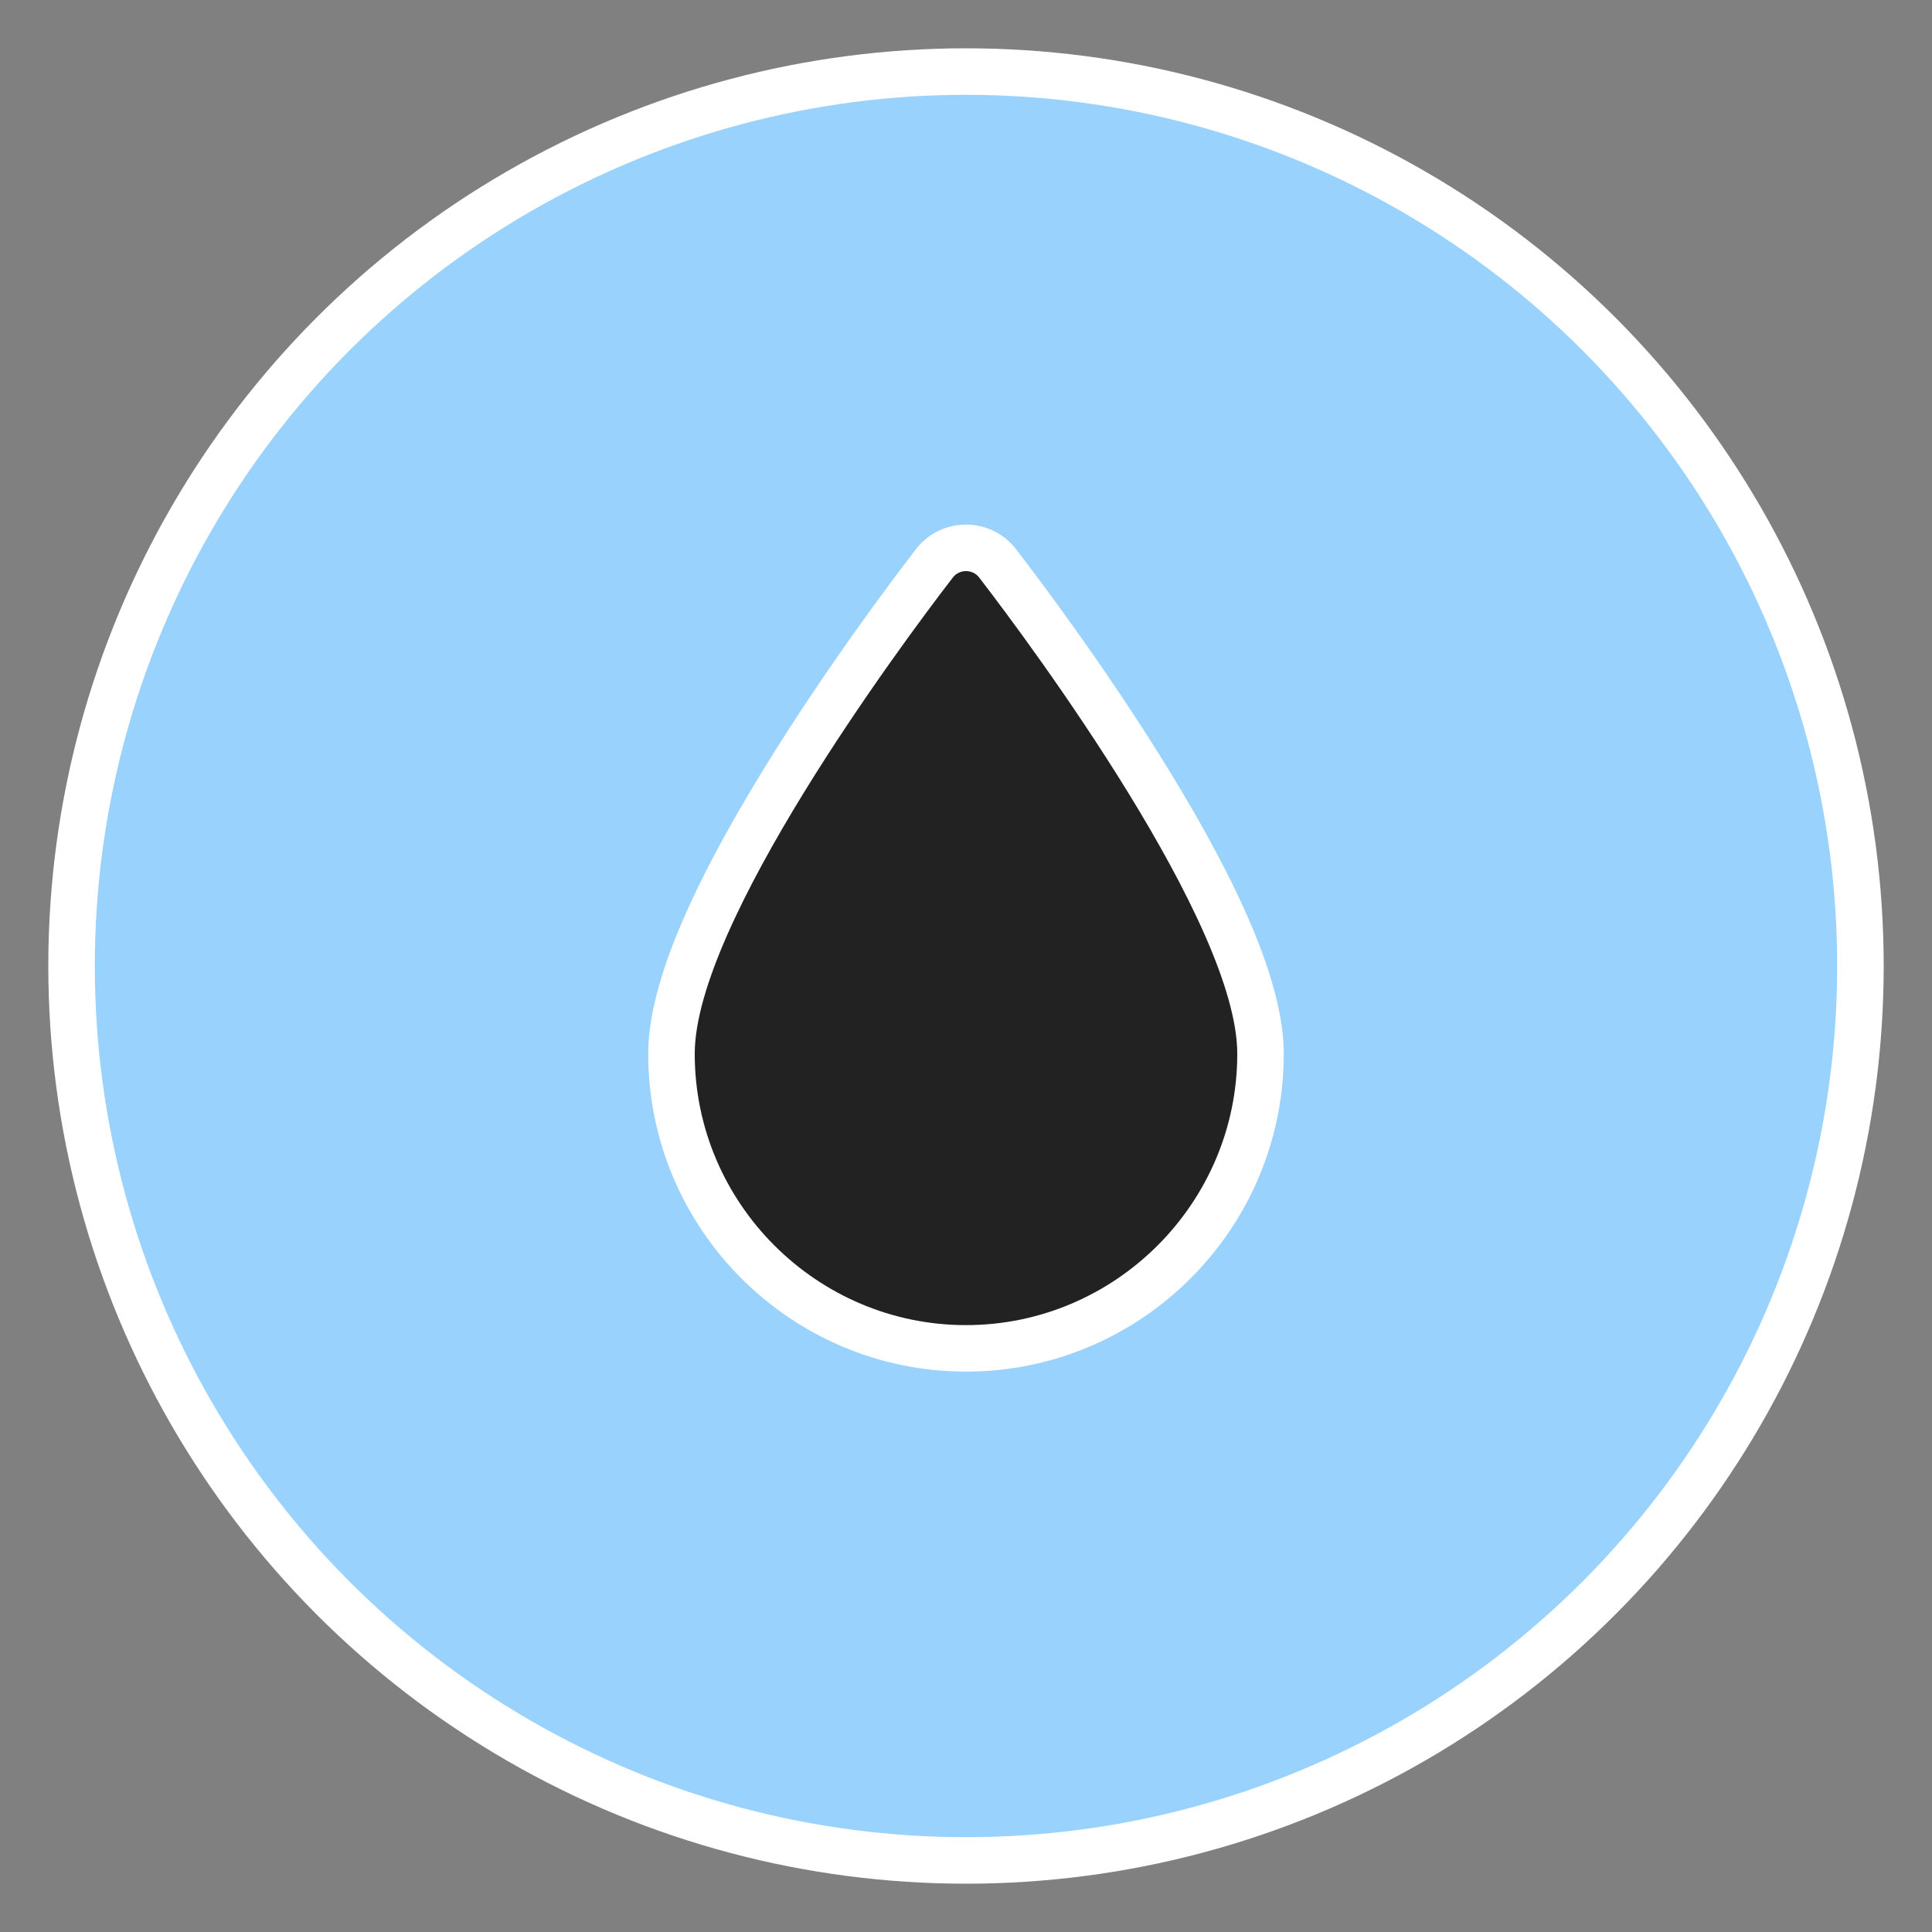 <?xml version="1.0" encoding="UTF-8"?>
<svg xmlns="http://www.w3.org/2000/svg" id="Layer_1" viewBox="0 0 1080 1080">
  <rect x="0" y="0" width="1080" height="1080" fill="#808080" stroke="none"/>
  <defs>
    <style>
      .cls-1 {
        fill: #fff;
      }

      .cls-2 {
        fill: #9ad2fe;
        stroke: #fff;
        stroke-miterlimit: 10;
        stroke-width: 26px;
      }

      .cls-3 {
        fill: #222;
      }
    </style>
  </defs>
  <circle class="cls-2" cx="540" cy="540" r="500"></circle>
  <path class="cls-1" d="M540,766.74c-97.95,0-177.64-79.69-177.64-177.64,0-36.37,21.14-88.47,64.63-159.3,35.41-57.66,74.21-108.79,85.25-123.08l.27-.34c6.67-8.34,16.69-13.12,27.48-13.12s20.81,4.78,27.48,13.12l.27.34c11.05,14.3,49.84,65.42,85.25,123.08,43.49,70.82,64.63,122.93,64.63,159.3,0,97.95-79.69,177.64-177.64,177.64Z"></path>
  <path class="cls-3" d="M547.18,322.62c-3.59-4.49-10.77-4.49-14.36,0-30.51,39.48-144.46,193.81-144.46,266.49,0,83.44,68.19,151.64,151.64,151.64s151.64-68.19,151.64-151.64c0-72.68-113.95-227.01-144.46-266.49Z"></path>
</svg>
